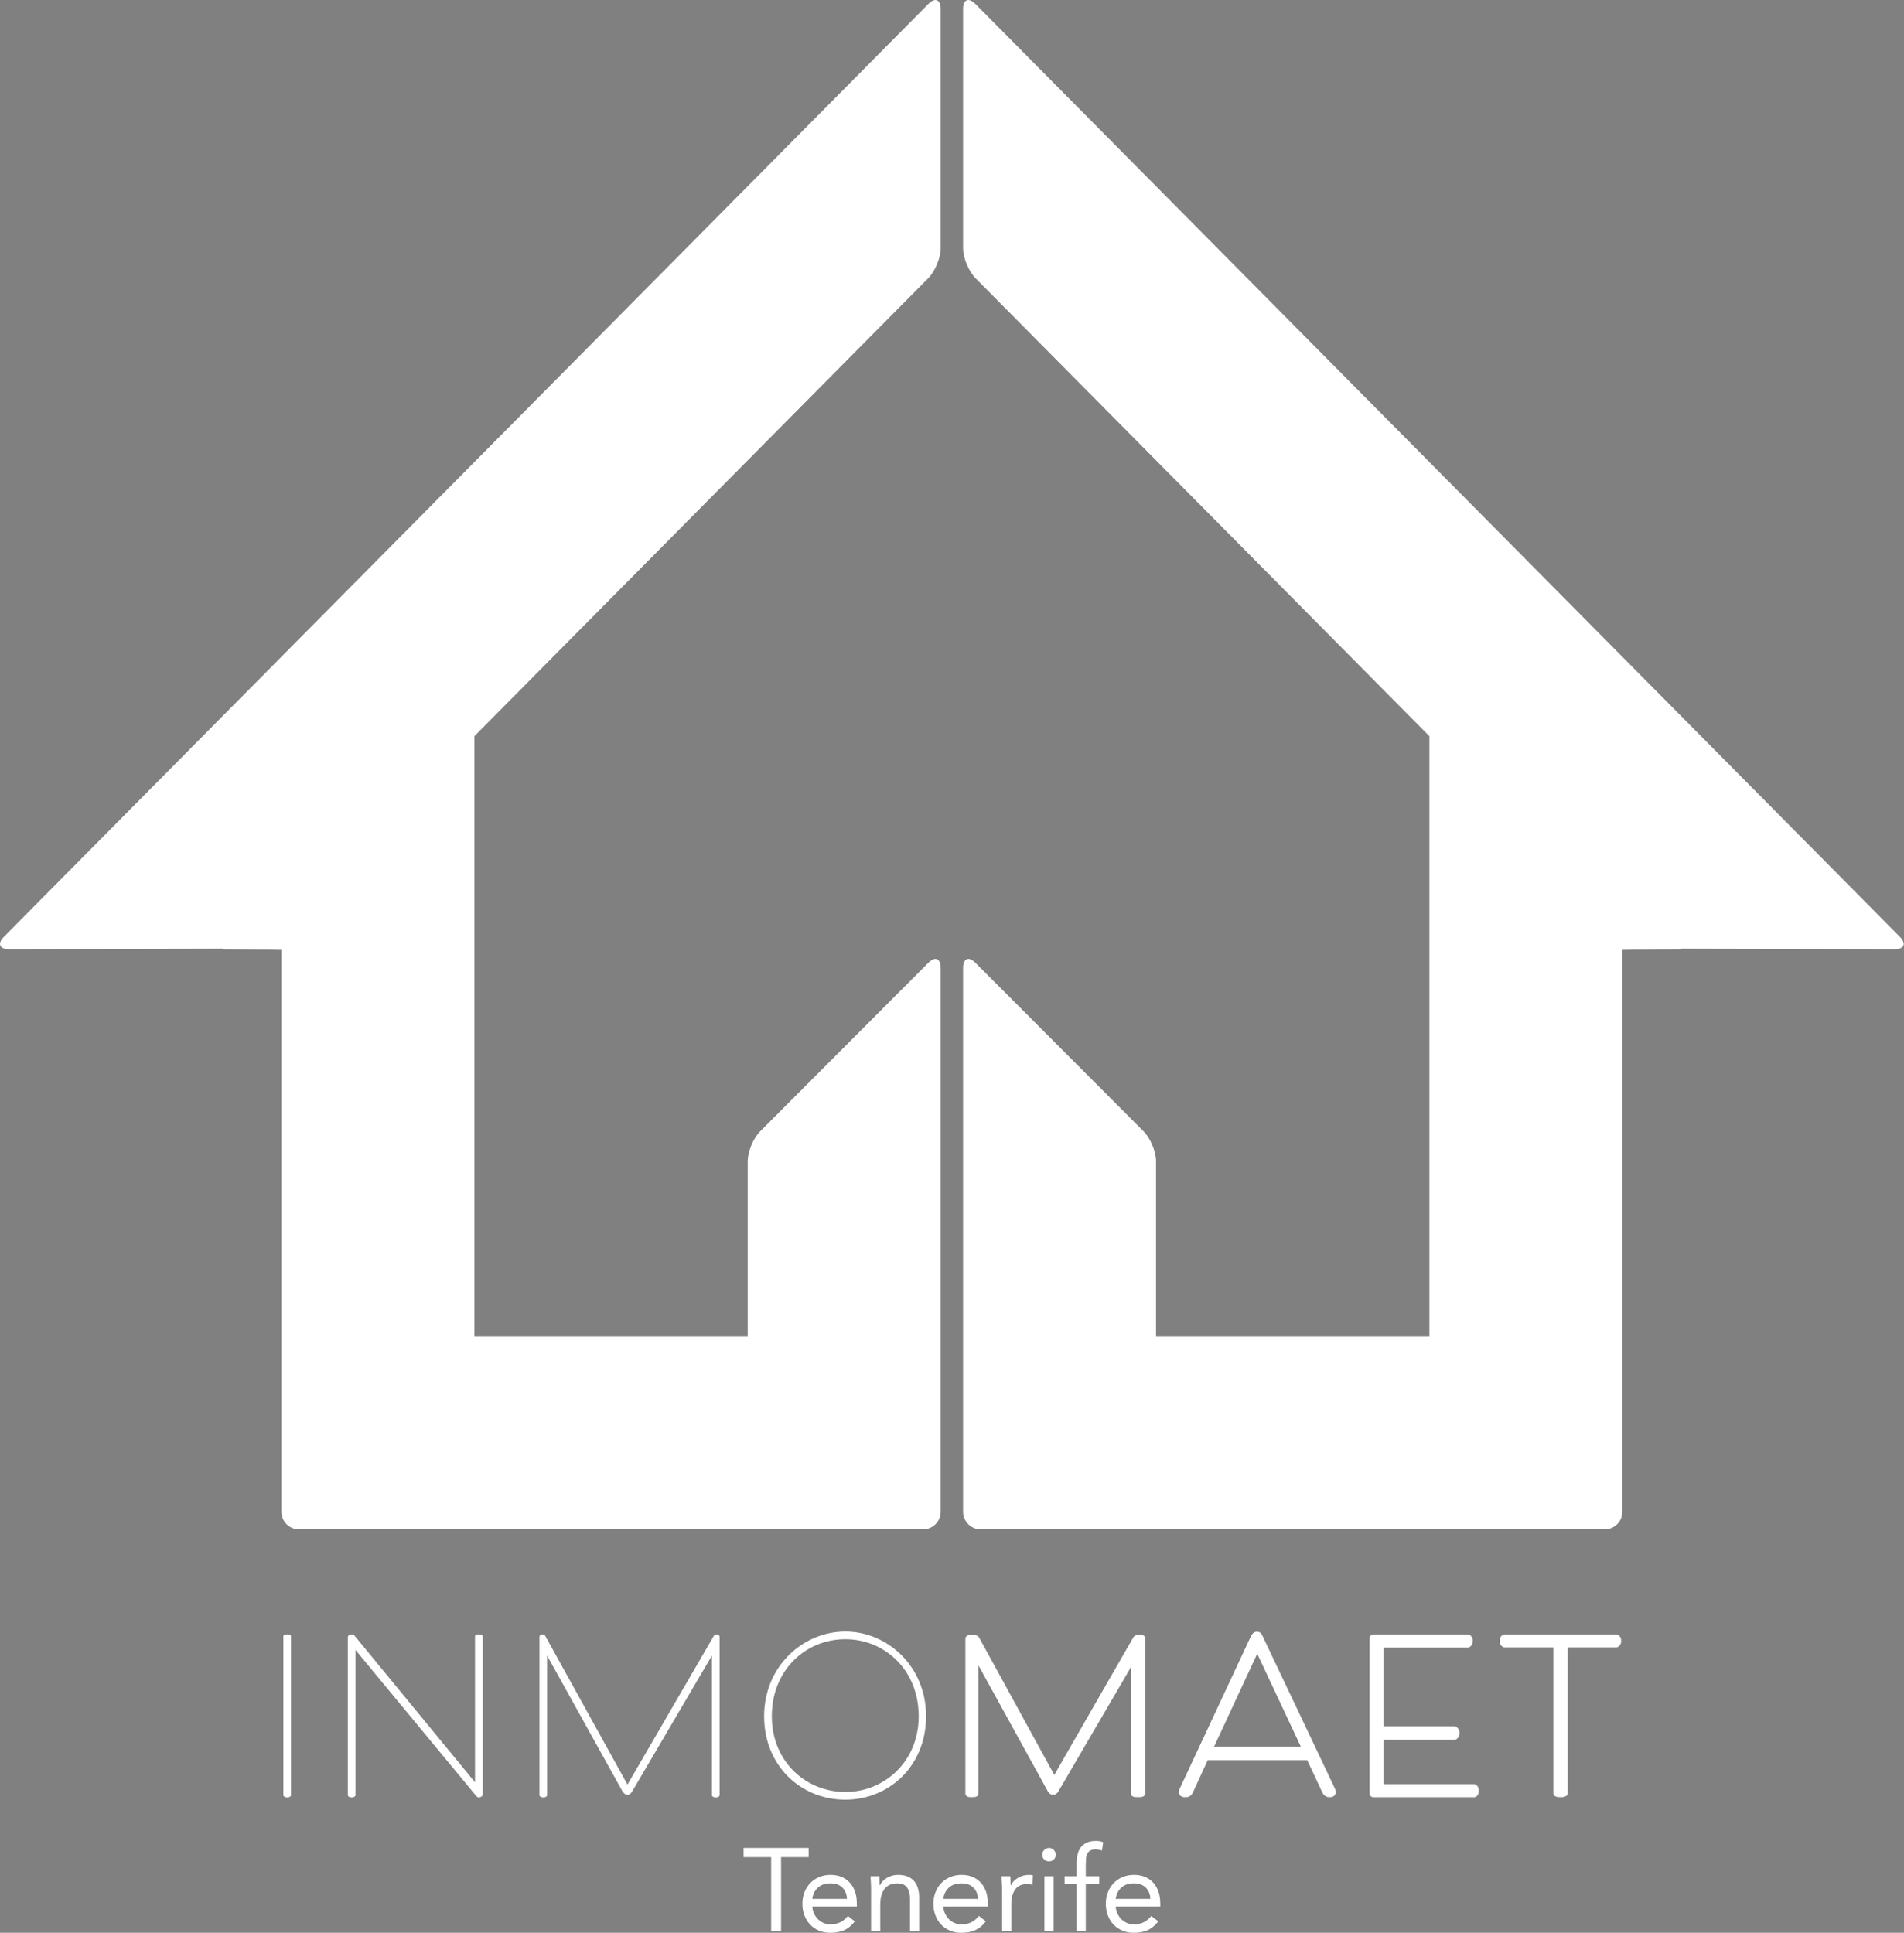 <?xml version="1.0" encoding="UTF-8" standalone="no"?>
<!DOCTYPE svg PUBLIC "-//W3C//DTD SVG 1.1//EN" "http://www.w3.org/Graphics/SVG/1.1/DTD/svg11.dtd">
<svg width="100%" height="100%" viewBox="0 0 3377 3428" version="1.1" xmlns="http://www.w3.org/2000/svg" xmlns:xlink="http://www.w3.org/1999/xlink" xml:space="preserve" xmlns:serif="http://www.serif.com/" style="fill-rule:evenodd;clip-rule:evenodd;stroke-miterlimit:10;">
    <rect x="0" y="0" width="3377" height="3428" fill="#808080" stroke="none"/>
    <g transform="matrix(1,0,0,1,-0.792,-0.339)">
        <g transform="matrix(1,0,0,1,-383.548,-483.71)">
            <g transform="matrix(4.167,0,0,4.167,-174.753,-52.122)">
                <g transform="matrix(1,0,0,1,258.028,892.801)">
                    <path d="M0,-67.856C0,-67.856 -0.216,-68.504 -1.607,-68.504C-3.024,-68.504 -3.241,-67.856 -3.241,-67.856L-3.241,0.095C-3.241,0.095 -3.024,0.869 -1.607,0.869C-0.216,0.869 0,0.095 0,0.095L0,-67.856ZM78.325,-5.556L27.012,-67.981C27.012,-67.981 26.581,-68.504 25.932,-68.504C25.068,-68.504 24.205,-67.981 24.205,-67.424L24.205,0.095C24.205,0.095 24.42,0.869 25.841,0.869C27.229,0.869 27.444,0.095 27.444,0.095L27.444,-61.868L78.877,0.311C78.877,0.311 79.189,0.869 79.962,0.869C80.826,0.869 81.596,0.311 81.596,-0.216L81.596,-67.856C81.596,-67.856 81.379,-68.504 79.962,-68.504C78.541,-68.504 78.325,-67.856 78.325,-67.856L78.325,-5.556ZM143.22,-0.216C144.518,-0.216 145.286,-1.759 145.286,-1.759L179.157,-59.46L179.157,0.095C179.157,0.095 179.372,0.869 180.789,0.869C182.21,0.869 182.427,0.095 182.427,0.095L182.427,-67.424C182.427,-67.981 181.995,-68.504 181.13,-68.504C180.357,-68.504 180.051,-67.981 180.051,-67.981L143.22,-4.567L108.146,-67.981C108.146,-67.981 107.839,-68.504 107.066,-68.504C106.201,-68.504 105.77,-67.981 105.77,-67.424L105.77,0.095C105.77,0.095 105.986,0.869 107.407,0.869C108.794,0.869 109.011,0.095 109.011,0.095L109.011,-59.46L141.057,-1.759C141.057,-1.759 141.921,-0.216 143.22,-0.216M235.93,-1.417C219.26,-1.417 204.656,-14.262 204.656,-33.649C204.656,-53.378 219.135,-66.435 235.93,-66.435C252.693,-66.435 267.173,-53.378 267.173,-33.649C267.173,-14.262 252.478,-1.417 235.93,-1.417M235.93,1.854C254.639,1.854 270.322,-12.534 270.322,-33.649C270.322,-55.014 253.774,-69.71 235.93,-69.71C218.056,-69.71 201.382,-55.014 201.382,-33.649C201.382,-12.534 217.066,1.854 235.93,1.854M324.474,-0.216C325.77,-0.216 326.326,-1.111 326.759,-1.759L357.479,-54.366L357.479,-0.985C357.479,0.311 358.127,0.869 360.625,0.869C362.91,0.869 363.683,0.216 363.683,-0.985L363.683,-66.871C363.683,-67.981 362.479,-68.504 361.181,-68.504C360.102,-68.504 358.991,-68.072 358.464,-67.208L324.905,-8.827L293.014,-67.086C292.458,-68.072 291.377,-68.504 289.743,-68.504C288.322,-68.504 287.026,-67.856 287.026,-66.654L287.026,-0.985C287.026,0.095 287.458,0.869 289.834,0.869C292.241,0.869 292.673,0.095 292.673,-0.985L292.673,-55.106L322.066,-1.759C322.529,-0.985 323.177,-0.216 324.474,-0.216M432.529,-14.94L438.95,-1.202C439.597,0.095 440.587,0.869 442.225,0.869C444.073,0.869 444.847,-0.431 444.847,-1.326C444.847,-2.191 444.506,-2.713 444.506,-2.713L413.911,-67.208C413.357,-68.414 412.831,-69.71 411.197,-69.71C409.561,-69.71 408.912,-68.414 408.354,-67.302L378.191,-2.713C378.191,-2.713 377.854,-2.191 377.854,-1.326C377.854,-0.121 378.936,0.869 380.479,0.869C382.638,0.869 383.412,0.095 384.275,-1.85L390.265,-14.94L432.529,-14.94ZM411.289,-60.14L429.811,-20.713L392.981,-20.713L411.289,-60.14ZM465.224,-4.784L465.224,-23.647L495.602,-23.647C495.602,-23.647 497.455,-24.08 497.455,-26.456C497.455,-28.866 495.602,-29.419 495.602,-29.419L465.224,-29.419L465.224,-62.857L501.254,-62.857C501.254,-62.857 503.103,-63.379 503.103,-65.787C503.103,-68.072 501.254,-68.504 501.254,-68.504L460.838,-68.504C459.758,-68.504 459.019,-67.856 459.019,-66.654L459.019,-0.985C459.019,0.095 459.758,0.869 460.838,0.869L503.876,0.869C503.876,0.869 505.729,0.432 505.729,-1.974C505.729,-4.259 503.876,-4.784 503.876,-4.784L465.224,-4.784ZM564.417,-62.948C564.417,-62.948 566.271,-63.379 566.271,-65.787C566.271,-68.072 564.417,-68.504 564.417,-68.504L516.285,-68.504C516.285,-68.504 514.437,-68.072 514.437,-65.787C514.437,-63.379 516.285,-62.948 516.285,-62.948L537.311,-62.948L537.311,-0.985C537.311,-0 537.957,0.869 540.339,0.869C542.745,0.869 543.519,-0 543.519,-0.985L543.519,-62.948L564.417,-62.948Z" style="fill:white;fill-rule:nonzero;"/>
                </g>
                <g transform="matrix(1,0,0,1,582.468,825.404)">
                    <path d="M0,67.198C1.309,67.198 1.851,66.326 2.29,65.675L33.001,13.072L33.001,66.436C33.001,67.744 33.652,68.286 36.158,68.286C38.447,68.286 39.209,67.634 39.209,66.436L39.209,0.546C39.209,-0.542 38.012,-1.088 36.704,-1.088C35.612,-1.088 34.524,-0.653 33.979,0.219L0.437,58.594L-31.473,0.33C-32.018,-0.653 -33.109,-1.088 -34.739,-1.088C-36.157,-1.088 -37.464,-0.432 -37.464,0.761L-37.464,66.436C-37.464,67.524 -37.028,68.286 -34.63,68.286C-32.238,68.286 -31.802,67.524 -31.802,66.436L-31.802,12.306L-2.395,65.675C-1.959,66.436 -1.308,67.198 0,67.198Z" style="fill:white;fill-rule:nonzero;stroke:rgb(1,3,3);stroke-width:0.07px;"/>
                </g>
                <g transform="matrix(1,0,0,1,690.505,838.912)">
                    <path d="M0,38.989L6.424,52.709C7.08,54.016 8.062,54.782 9.691,54.782C11.544,54.782 12.307,53.47 12.307,52.602C12.307,51.731 11.98,51.185 11.98,51.185L-18.62,-13.288C-19.166,-14.486 -19.712,-15.793 -21.346,-15.793C-22.979,-15.793 -23.635,-14.486 -24.177,-13.398L-54.346,51.185C-54.346,51.185 -54.672,51.731 -54.672,52.602C-54.672,53.801 -53.58,54.782 -52.061,54.782C-49.881,54.782 -49.119,54.016 -48.248,52.056L-42.256,38.989L0,38.989ZM-21.236,-6.208L-2.721,33.217L-39.534,33.217L-21.236,-6.208Z" style="fill:white;fill-rule:nonzero;stroke:rgb(1,3,3);stroke-width:0.07px;"/>
                </g>
                <g transform="matrix(1,0,0,1,723.176,829.978)">
                    <path d="M0,58.05L0,39.209L30.389,39.209C30.389,39.209 32.238,38.773 32.238,36.378C32.238,33.983 30.389,33.437 30.389,33.437L0,33.437L0,0L36.051,0C36.051,0 37.9,-0.545 37.9,-2.94C37.9,-5.226 36.051,-5.662 36.051,-5.662L-4.355,-5.662C-5.442,-5.662 -6.205,-5.01 -6.205,-3.808L-6.205,61.863C-6.205,62.95 -5.442,63.712 -4.355,63.712L38.666,63.712C38.666,63.712 40.516,63.279 40.516,60.881C40.516,58.596 38.666,58.05 38.666,58.05L0,58.05Z" style="fill:white;fill-rule:nonzero;stroke:rgb(1,3,3);stroke-width:0.07px;"/>
                </g>
                <g transform="matrix(1,0,0,1,822.393,888.137)">
                    <path d="M0,-58.268C0,-58.268 1.85,-58.701 1.85,-61.099C1.85,-63.385 0,-63.821 0,-63.821L-48.138,-63.821C-48.138,-63.821 -49.987,-63.385 -49.987,-61.099C-49.987,-58.701 -48.138,-58.268 -48.138,-58.268L-27.118,-58.268L-27.118,3.704C-27.118,4.681 -26.463,5.553 -24.066,5.553C-21.672,5.553 -20.91,4.681 -20.91,3.704L-20.91,-58.268L0,-58.268Z" style="fill:white;fill-rule:nonzero;stroke:rgb(1,3,3);stroke-width:0.07px;"/>
                </g>
                <g transform="matrix(1,0,0,1,942.82,380.863)">
                    <path d="M0,146.53L-393.477,-250.504C-394.601,-251.637 -395.647,-252.182 -396.503,-252.182C-397.846,-252.182 -398.726,-250.845 -398.726,-248.344L-398.726,-146.583C-398.726,-142.482 -396.364,-136.744 -393.477,-133.829L-200.243,61.15L-200.243,316.586L-316.598,316.586L-316.598,242.089C-316.598,237.988 -318.967,232.257 -321.863,229.359L-393.456,157.609C-394.586,156.484 -395.629,155.942 -396.488,155.942C-397.838,155.942 -398.726,157.279 -398.726,159.789L-398.726,391.258C-398.726,395.36 -395.371,398.712 -391.27,398.712L-125.57,398.712C-121.47,398.712 -118.116,395.36 -118.116,391.258L-118.116,152.104L-93.199,151.829L-93.323,151.612L-2.21,151.814L-2.188,151.814C1.895,151.814 2.88,149.441 0,146.53" style="fill:white;fill-rule:nonzero;"/>
                </g>
                <g transform="matrix(1,0,0,1,529.31,661.223)">
                    <path d="M0,-414.189C2.888,-417.104 5.25,-422.841 5.25,-426.942L5.25,-528.703C5.25,-531.205 4.37,-532.542 3.027,-532.542C2.172,-532.542 1.125,-531.996 0,-530.864L-393.476,-133.83C-396.356,-130.919 -395.371,-128.545 -391.292,-128.545L-391.27,-128.545L-300.153,-128.748L-300.277,-128.531L-275.36,-128.255L-275.36,110.898C-275.36,115 -272.006,118.353 -267.905,118.353L-2.206,118.353C1.895,118.353 5.25,115 5.25,110.898L5.25,-120.571C5.25,-123.081 4.362,-124.418 3.013,-124.418C2.153,-124.418 1.106,-123.876 -0.02,-122.751L-71.613,-51.001C-74.509,-48.103 -76.878,-42.371 -76.878,-38.271L-76.878,36.227L-193.233,36.227L-193.233,-219.21L0,-414.189Z" style="fill:white;fill-rule:nonzero;"/>
                </g>
                <g transform="matrix(1,0,0,1,478.354,944.409)">
                    <path d="M0,-25.296L-11.732,-25.296L-11.732,6.314L-15.953,6.314L-15.953,-25.296L-27.685,-25.296L-27.685,-29.204L0,-29.204L0,-25.296ZM19.67,2.047C18.261,3.854 16.726,5.121 15.061,5.83C13.387,6.557 11.439,6.91 9.232,6.91C7.398,6.91 5.733,6.584 4.271,5.932C2.793,5.291 1.542,4.408 0.529,3.301C-0.494,2.206 -1.274,0.898 -1.828,-0.61C-2.384,-2.118 -2.654,-3.726 -2.654,-5.432C-2.654,-7.235 -2.355,-8.899 -1.744,-10.423C-1.146,-11.943 -0.308,-13.235 0.761,-14.331C1.826,-15.41 3.104,-16.253 4.57,-16.862C6.033,-17.462 7.64,-17.757 9.375,-17.757C11.01,-17.757 12.518,-17.488 13.898,-16.935C15.278,-16.377 16.457,-15.582 17.438,-14.532C18.42,-13.479 19.186,-12.197 19.728,-10.677C20.254,-9.156 20.523,-7.421 20.523,-5.473L20.523,-4.223L1.558,-4.223C1.626,-3.215 1.868,-2.259 2.281,-1.335C2.694,-0.413 3.248,0.384 3.915,1.069C4.585,1.762 5.382,2.305 6.276,2.702C7.171,3.1 8.167,3.301 9.232,3.301C10.938,3.301 12.375,3.002 13.557,2.391C14.72,1.793 15.774,0.91 16.714,-0.254L19.67,2.047ZM16.301,-7.535C16.229,-9.54 15.588,-11.132 14.353,-12.341C13.117,-13.551 11.408,-14.146 9.232,-14.146C7.057,-14.146 5.31,-13.551 3.971,-12.341C2.622,-11.132 1.826,-9.54 1.558,-7.535L16.301,-7.535ZM26.58,-11.586C26.58,-12.652 26.549,-13.664 26.481,-14.6C26.409,-15.54 26.38,-16.394 26.38,-17.162L30.09,-17.162C30.09,-16.522 30.105,-15.896 30.15,-15.255C30.177,-14.615 30.192,-13.964 30.192,-13.292L30.291,-13.292C30.56,-13.86 30.931,-14.418 31.427,-14.956C31.913,-15.483 32.493,-15.968 33.164,-16.377C33.832,-16.79 34.569,-17.131 35.412,-17.39C36.249,-17.631 37.144,-17.757 38.11,-17.757C39.66,-17.757 40.983,-17.529 42.108,-17.064C43.231,-16.594 44.155,-15.953 44.895,-15.115C45.618,-14.274 46.161,-13.251 46.513,-12.071C46.87,-10.89 47.04,-9.597 47.04,-8.191L47.04,6.314L43.132,6.314L43.132,-7.776C43.132,-9.752 42.705,-11.303 41.835,-12.44C40.968,-13.576 39.604,-14.146 37.769,-14.146C36.503,-14.146 35.412,-13.933 34.487,-13.508C33.562,-13.066 32.807,-12.454 32.224,-11.644C31.64,-10.832 31.2,-9.882 30.917,-8.785C30.632,-7.679 30.491,-6.454 30.491,-5.116L30.491,6.314L26.58,6.314L26.58,-11.586ZM75.437,2.047C74.026,3.854 72.491,5.121 70.828,5.83C69.152,6.557 67.204,6.91 64.998,6.91C63.163,6.91 61.5,6.584 60.036,5.932C58.559,5.291 57.307,4.408 56.296,3.301C55.272,2.206 54.491,0.898 53.938,-0.61C53.381,-2.118 53.111,-3.726 53.111,-5.432C53.111,-7.235 53.411,-8.899 54.021,-10.423C54.621,-11.943 55.458,-13.235 56.523,-14.331C57.592,-15.41 58.869,-16.253 60.335,-16.862C61.798,-17.462 63.405,-17.757 65.143,-17.757C66.775,-17.757 68.284,-17.488 69.663,-16.935C71.043,-16.377 72.223,-15.582 73.204,-14.532C74.186,-13.479 74.951,-12.197 75.493,-10.677C76.02,-9.156 76.289,-7.421 76.289,-5.473L76.289,-4.223L57.323,-4.223C57.391,-3.215 57.633,-2.259 58.046,-1.335C58.459,-0.413 59.013,0.384 59.68,1.069C60.352,1.762 61.147,2.305 62.042,2.702C62.937,3.1 63.933,3.301 64.998,3.301C66.703,3.301 68.141,3.002 69.322,2.391C70.485,1.793 71.539,0.91 72.479,-0.254L75.437,2.047ZM72.067,-7.535C71.995,-9.54 71.354,-11.132 70.118,-12.341C68.88,-13.551 67.174,-14.146 64.998,-14.146C62.822,-14.146 61.075,-13.551 59.736,-12.341C58.387,-11.132 57.592,-9.54 57.323,-7.535L72.067,-7.535ZM82.346,-11.586C82.346,-12.652 82.315,-13.664 82.247,-14.6C82.176,-15.54 82.146,-16.394 82.146,-17.162L85.855,-17.162C85.855,-16.522 85.87,-15.896 85.912,-15.255C85.942,-14.615 85.957,-13.964 85.957,-13.292L86.057,-13.292C86.325,-13.86 86.696,-14.418 87.194,-14.956C87.678,-15.483 88.259,-15.968 88.93,-16.377C89.597,-16.79 90.335,-17.131 91.173,-17.39C92.015,-17.631 92.909,-17.757 93.876,-17.757C94.148,-17.757 94.417,-17.746 94.688,-17.716C94.956,-17.674 95.214,-17.616 95.482,-17.518L95.241,-13.551C94.573,-13.747 93.865,-13.85 93.136,-13.85C90.733,-13.85 88.985,-13.066 87.891,-11.514C86.796,-9.964 86.254,-7.834 86.254,-5.116L86.254,6.314L82.346,6.314L82.346,-11.586ZM100.36,-17.162L104.271,-17.162L104.271,6.315L100.36,6.315L100.36,-17.162ZM99.451,-26.346C99.451,-27.115 99.734,-27.782 100.288,-28.351C100.842,-28.919 101.513,-29.204 102.309,-29.204C103.12,-29.204 103.787,-28.919 104.341,-28.351C104.897,-27.782 105.166,-27.115 105.166,-26.346C105.166,-25.508 104.897,-24.811 104.37,-24.283C103.844,-23.757 103.147,-23.488 102.309,-23.488C101.472,-23.488 100.788,-23.757 100.262,-24.283C99.72,-24.811 99.451,-25.508 99.451,-26.346M114.056,-13.85L108.934,-13.85L108.934,-17.162L114.056,-17.162L114.056,-22.422C114.056,-23.859 114.195,-25.182 114.465,-26.376C114.737,-27.556 115.191,-28.593 115.845,-29.461C116.484,-30.33 117.353,-30.996 118.417,-31.477C119.486,-31.963 120.805,-32.206 122.386,-32.206C122.883,-32.206 123.425,-32.164 123.992,-32.062C124.561,-31.963 125.031,-31.808 125.383,-31.607L124.846,-28.097C123.905,-28.423 123.026,-28.593 122.185,-28.593C121.177,-28.593 120.396,-28.423 119.827,-28.067C119.259,-27.71 118.83,-27.23 118.547,-26.615C118.262,-26.004 118.092,-25.25 118.049,-24.387C117.993,-23.519 117.962,-22.579 117.962,-21.57L117.962,-17.162L123.693,-17.162L123.693,-13.85L117.962,-13.85L117.962,6.314L114.056,6.314L114.056,-13.85ZM148.818,2.047C147.409,3.854 145.874,5.121 144.21,5.83C142.534,6.557 140.586,6.91 138.38,6.91C136.545,6.91 134.882,6.584 133.419,5.932C131.94,5.291 130.69,4.408 129.678,3.301C128.655,2.206 127.874,0.898 127.316,-0.61C126.763,-2.118 126.494,-3.726 126.494,-5.432C126.494,-7.235 126.794,-8.899 127.403,-10.423C128.003,-11.943 128.841,-13.235 129.905,-14.331C130.975,-15.41 132.252,-16.253 133.719,-16.862C135.182,-17.462 136.789,-17.757 138.524,-17.757C140.158,-17.757 141.667,-17.488 143.046,-16.935C144.422,-16.377 145.604,-15.582 146.586,-14.532C147.564,-13.479 148.333,-12.197 148.876,-10.677C149.403,-9.156 149.672,-7.421 149.672,-5.473L149.672,-4.223L130.701,-4.223C130.773,-3.215 131.017,-2.259 131.43,-1.335C131.839,-0.413 132.396,0.384 133.062,1.069C133.729,1.762 134.529,2.305 135.424,2.702C136.318,3.1 137.315,3.301 138.38,3.301C140.086,3.301 141.522,3.002 142.705,2.391C143.869,1.793 144.922,0.91 145.858,-0.254L148.818,2.047ZM145.449,-7.535C145.377,-9.54 144.736,-11.132 143.501,-12.341C142.262,-13.551 140.557,-14.146 138.38,-14.146C136.204,-14.146 134.458,-13.551 133.12,-12.341C131.771,-11.132 130.975,-9.54 130.701,-7.535L145.449,-7.535Z" style="fill:white;fill-rule:nonzero;"/>
                </g>
            </g>
        </g>
    </g>
</svg>

